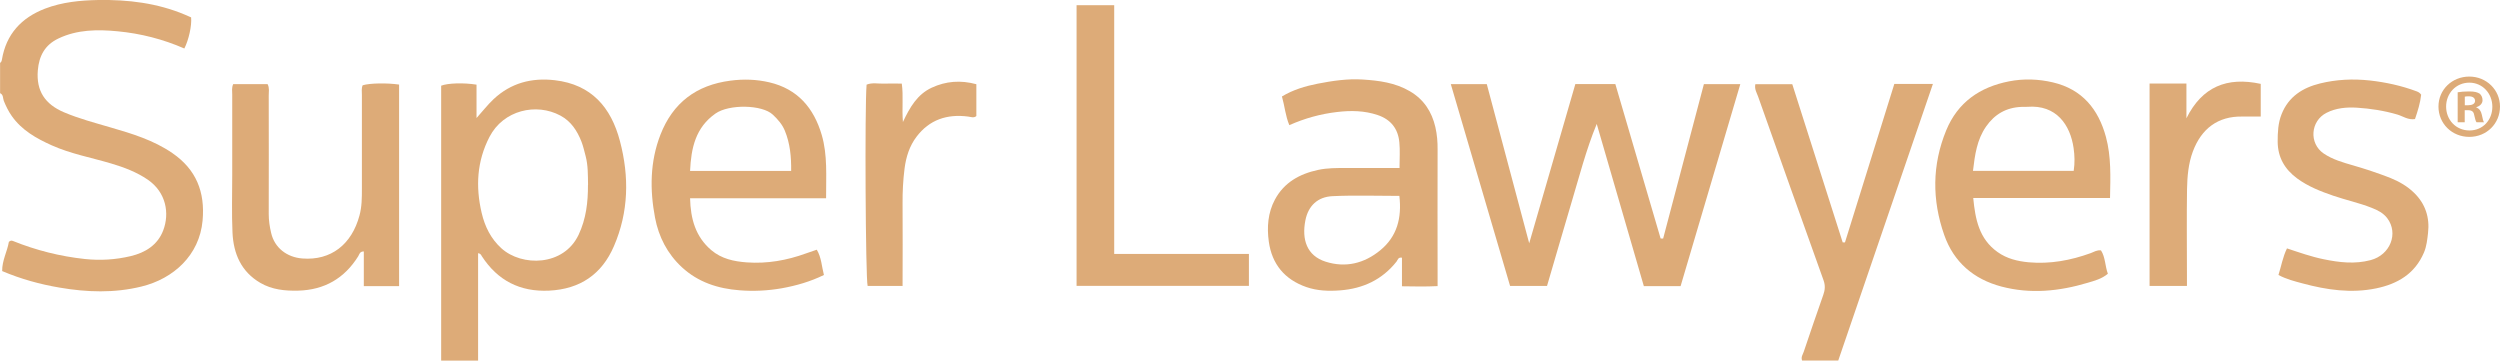 <?xml version="1.0" encoding="UTF-8"?><svg id="Layer_2" xmlns="http://www.w3.org/2000/svg" viewBox="0 0 287.65 41.49"><defs><style>.cls-1{fill:#ddab78;}</style></defs><g id="Layer_3"><path class="cls-1" d="M0,7.24c.15-.08.19-.22.22-.38C.71,3.93,2.46,2.04,5.19.99,7.16.24,9.22.04,11.32,0c3.44-.05,6.77.35,9.96,1.69.25.1.49.21.71.31.09.95-.27,2.58-.78,3.58-2.45-1.07-5.03-1.73-7.68-1.98-2.31-.22-4.64-.21-6.81.83-1.54.73-2.23,1.98-2.37,3.68-.19,2.38.85,3.88,2.99,4.8,1.74.74,3.57,1.22,5.38,1.75,2.48.72,4.96,1.47,7.12,2.96,2.73,1.88,3.77,4.46,3.47,7.76-.36,3.98-3.34,6.69-7.04,7.59-3.13.77-6.28.66-9.42.12-2.24-.38-4.43-.98-6.6-1.9-.02-1.21.59-2.27.77-3.36.19-.18.33-.16.48-.1,2.66,1.07,5.39,1.76,8.26,2.07,1.8.19,3.54.08,5.27-.33,1.69-.4,3.11-1.28,3.75-2.96.74-1.94.36-4.37-1.78-5.84-1.29-.88-2.73-1.42-4.21-1.86-2.29-.68-4.65-1.11-6.84-2.09-1.78-.8-3.45-1.74-4.6-3.38-.38-.54-.66-1.12-.91-1.73-.12-.3-.03-.72-.43-.89v-3.48Z"/><path class="cls-1" d="M193.37,32.92h-4.23c-1.81-6.21-3.62-12.43-5.42-18.66-1.24,3.01-2.03,6.14-2.96,9.23-.93,3.12-1.83,6.26-2.76,9.41h-4.25c-2.25-7.68-4.52-15.4-6.82-23.22h4.14c1.61,6.04,3.21,12.04,4.88,18.31,1.82-6.27,3.56-12.28,5.31-18.32h4.6c1.73,5.89,3.47,11.83,5.21,17.77.1,0,.2,0,.29.01,1.56-5.9,3.12-11.81,4.69-17.77h4.19c-2.29,7.75-4.57,15.46-6.87,23.24Z"/><path class="cls-1" d="M55.01,29.13v12.36h-4.25V9.86c.76-.3,2.57-.36,4.07-.12v3.84c.68-.75,1.26-1.51,1.96-2.17,2-1.87,4.39-2.49,7.05-2.18,4.21.49,6.47,3.12,7.49,7,1.08,4.09,1.01,8.16-.69,12.09-1.39,3.24-3.9,4.95-7.46,5.12-3.35.16-5.92-1.16-7.74-3.96-.08-.12-.11-.3-.44-.35ZM67.66,21.28c-.02-1.12.01-2.24-.28-3.33-.15-.56-.27-1.12-.48-1.66-.49-1.24-1.19-2.33-2.42-2.99-2.77-1.49-6.56-.64-8.16,2.45-1.45,2.8-1.61,5.73-.9,8.75.37,1.57,1.05,2.96,2.27,4.07,2.34,2.12,7.17,2.09,8.89-1.57.86-1.83,1.08-3.75,1.07-5.73Z"/><path class="cls-1" d="M161.03,19.31c0-1.08.07-2.01-.02-2.92-.14-1.56-.97-2.64-2.49-3.15-1.53-.52-3.11-.54-4.69-.35-1.88.22-3.7.72-5.48,1.51-.45-1.07-.53-2.18-.85-3.3,1.29-.78,2.69-1.19,4.11-1.47,1.7-.33,3.42-.59,5.17-.48,1.89.12,3.75.36,5.44,1.35,1.61.94,2.52,2.36,2.93,4.11.2.86.27,1.74.26,2.64-.02,4.79,0,9.57,0,14.36v1.31c-1.36.07-2.69.04-4.1.02v-3.29c-.45-.08-.48.26-.62.44-1.66,2.1-3.87,3.12-6.49,3.32-1.31.1-2.62.06-3.89-.38-2.5-.87-3.96-2.64-4.32-5.22-.23-1.66-.11-3.33.7-4.84,1.06-1.98,2.84-2.96,4.97-3.42,1.07-.23,2.15-.22,3.23-.22,2.01,0,4.01,0,6.15,0ZM161,22.54c-2.61,0-5.15-.09-7.68.03-1.71.08-2.79,1.11-3.12,2.77-.44,2.22.16,4.08,2.33,4.77,2.3.73,4.44.2,6.28-1.31,1.93-1.58,2.5-3.71,2.2-6.27Z"/><path class="cls-1" d="M242.77,22.78h-15.73c.24,2.46.67,4.7,2.8,6.22,1.08.77,2.31,1.06,3.58,1.18,2.46.22,4.84-.22,7.15-1.06.36-.13.69-.37,1.17-.31.51.79.46,1.78.79,2.69-.71.59-1.52.8-2.33,1.04-3.27.98-6.58,1.31-9.92.43-3.19-.85-5.48-2.8-6.58-5.94-1.41-4.02-1.4-8.06.23-12.03,1.33-3.23,3.87-4.98,7.23-5.64,1.69-.33,3.38-.27,5.05.12,3.36.79,5.23,3.07,6.1,6.28.61,2.26.52,4.57.47,7.04ZM227.01,19.66h11.59c.14-.92.11-1.78-.01-2.61-.38-2.68-1.99-5.02-5.31-4.76-.23.02-.46,0-.7.01-1.74.07-3.08.84-4.07,2.27-1.05,1.52-1.28,3.25-1.5,5.09Z"/><path class="cls-1" d="M95.04,22.81h-15.64c.06,2.37.62,4.42,2.44,5.97,1.18,1,2.6,1.3,4.08,1.41,2.35.17,4.61-.23,6.81-1.03.39-.14.79-.27,1.25-.43.54.91.56,1.91.82,2.91-1.58.77-3.19,1.23-4.86,1.53-1.6.28-3.23.36-4.85.23-2.48-.19-4.75-.92-6.63-2.65-1.68-1.56-2.67-3.5-3.09-5.69-.61-3.22-.59-6.45.62-9.56,1.43-3.67,4.12-5.71,8.05-6.22,1.52-.2,3-.15,4.47.19,3.26.76,5.13,2.95,6.04,6.06.68,2.33.49,4.72.5,7.27ZM91.03,19.67c.02-1.62-.12-3.17-.73-4.64-.29-.71-.79-1.28-1.37-1.83-1.23-1.17-5.04-1.23-6.6-.14-2.3,1.61-2.81,3.97-2.93,6.61h11.63Z"/><path class="cls-1" d="M45.92,32.92h-4.06v-3.99c-.48,0-.51.34-.64.55-1.59,2.55-3.89,3.88-6.9,3.96-1.53.04-3.02-.11-4.36-.89-2.22-1.29-3.1-3.37-3.21-5.8-.1-2.2-.03-4.4-.03-6.6,0-3.09,0-6.18,0-9.27,0-.38-.08-.77.11-1.2h3.96c.23.45.13.88.13,1.29,0,4.56.02,9.11,0,13.67,0,.74.11,1.46.28,2.17.39,1.69,1.79,2.79,3.59,2.93,3.29.26,5.68-1.62,6.57-4.94.28-1.02.28-2.06.28-3.1,0-3.59,0-7.18,0-10.77,0-.38-.07-.77.09-1.12.84-.25,2.8-.28,4.19-.08v23.19Z"/><path class="cls-1" d="M212.28,27.9c1.9-6.09,3.79-12.18,5.68-18.24h4.44c-3.65,10.65-7.26,21.21-10.89,31.82h-4.16c-.16-.4.09-.7.19-1.01.73-2.19,1.49-4.37,2.25-6.55.2-.56.24-1.07.03-1.66-2.53-7.05-5.04-14.11-7.54-21.17-.15-.42-.43-.83-.31-1.4h4.25c1.93,6.05,3.86,12.13,5.8,18.2.09,0,.18,0,.27,0Z"/><path class="cls-1" d="M123.87,32.89V.6h4.33v28.62h15.5v3.67h-19.82Z"/><path class="cls-1" d="M278.58,10.89c-.1.94-.39,1.87-.71,2.81-.79.13-1.39-.33-2.03-.52-1.53-.45-3.09-.69-4.66-.79-1.18-.07-2.39.03-3.49.59-1.85.94-2.04,3.51-.33,4.68,1.03.7,2.24,1.04,3.42,1.38,1.44.42,2.87.89,4.27,1.44,1.01.41,1.96.96,2.73,1.72,1.28,1.25,1.8,2.82,1.59,4.61-.09.76-.16,1.52-.47,2.25-1.04,2.44-3.03,3.61-5.5,4.12-2.87.59-5.68.18-8.46-.57-.93-.25-1.86-.48-2.78-.97.32-1,.49-2.06.98-3.06,1.42.47,2.8.96,4.23,1.25,1.79.37,3.59.58,5.39.1,2.26-.59,3.24-3.07,1.92-4.82-.46-.61-1.11-.93-1.8-1.2-1.44-.57-2.95-.89-4.41-1.39-1.46-.5-2.89-1.06-4.16-1.99-1.43-1.06-2.22-2.41-2.24-4.21,0-1.09.04-2.15.45-3.18.8-2.03,2.44-3.05,4.43-3.54,1.88-.46,3.78-.55,5.73-.34,1.86.21,3.64.6,5.38,1.25.18.07.35.15.52.38Z"/><path class="cls-1" d="M251.63,32.9h-4.3V9.61c.72,0,1.4,0,2.09,0s1.38,0,2.15,0v4c1.8-3.63,4.67-4.8,8.55-3.96v3.76c-.73,0-1.41.01-2.1,0-2.83-.06-4.73,1.4-5.71,4.02-.52,1.4-.64,2.86-.67,4.31-.05,3.32-.01,6.64-.01,9.97,0,.38,0,.75,0,1.19Z"/><path class="cls-1" d="M103.88,32.9h-4.05c-.24-.85-.34-20.66-.12-23.16.65-.27,1.35-.09,2.03-.12.65-.03,1.3,0,2.02,0,.2,1.44,0,2.83.13,4.42.81-1.72,1.66-3.18,3.31-3.95,1.64-.76,3.33-.89,5.14-.4v3.66c-.29.26-.63.1-.96.06-2.41-.31-4.44.36-5.93,2.33-.81,1.07-1.2,2.33-1.37,3.64-.17,1.34-.24,2.68-.23,4.03.03,3.13,0,6.25,0,9.51Z"/><path class="cls-1" d="M287.65,12.26c0,1.95-1.53,3.49-3.53,3.49s-3.55-1.53-3.55-3.49,1.58-3.45,3.55-3.45,3.53,1.53,3.53,3.45ZM281.45,12.26c0,1.53,1.13,2.75,2.69,2.75s2.63-1.22,2.63-2.73-1.11-2.77-2.65-2.77-2.67,1.24-2.67,2.75ZM283.58,14.07h-.8v-3.45c.32-.06.76-.1,1.32-.1.65,0,.95.1,1.2.25.19.15.34.42.34.76,0,.38-.29.67-.71.8v.04c.34.13.53.38.63.84.1.53.17.74.25.86h-.86c-.11-.13-.17-.44-.27-.84-.06-.38-.27-.55-.71-.55h-.38v1.39ZM283.6,12.11h.38c.44,0,.8-.15.8-.5,0-.32-.23-.53-.74-.53-.21,0-.36.02-.44.04v.99Z"/></g></svg>